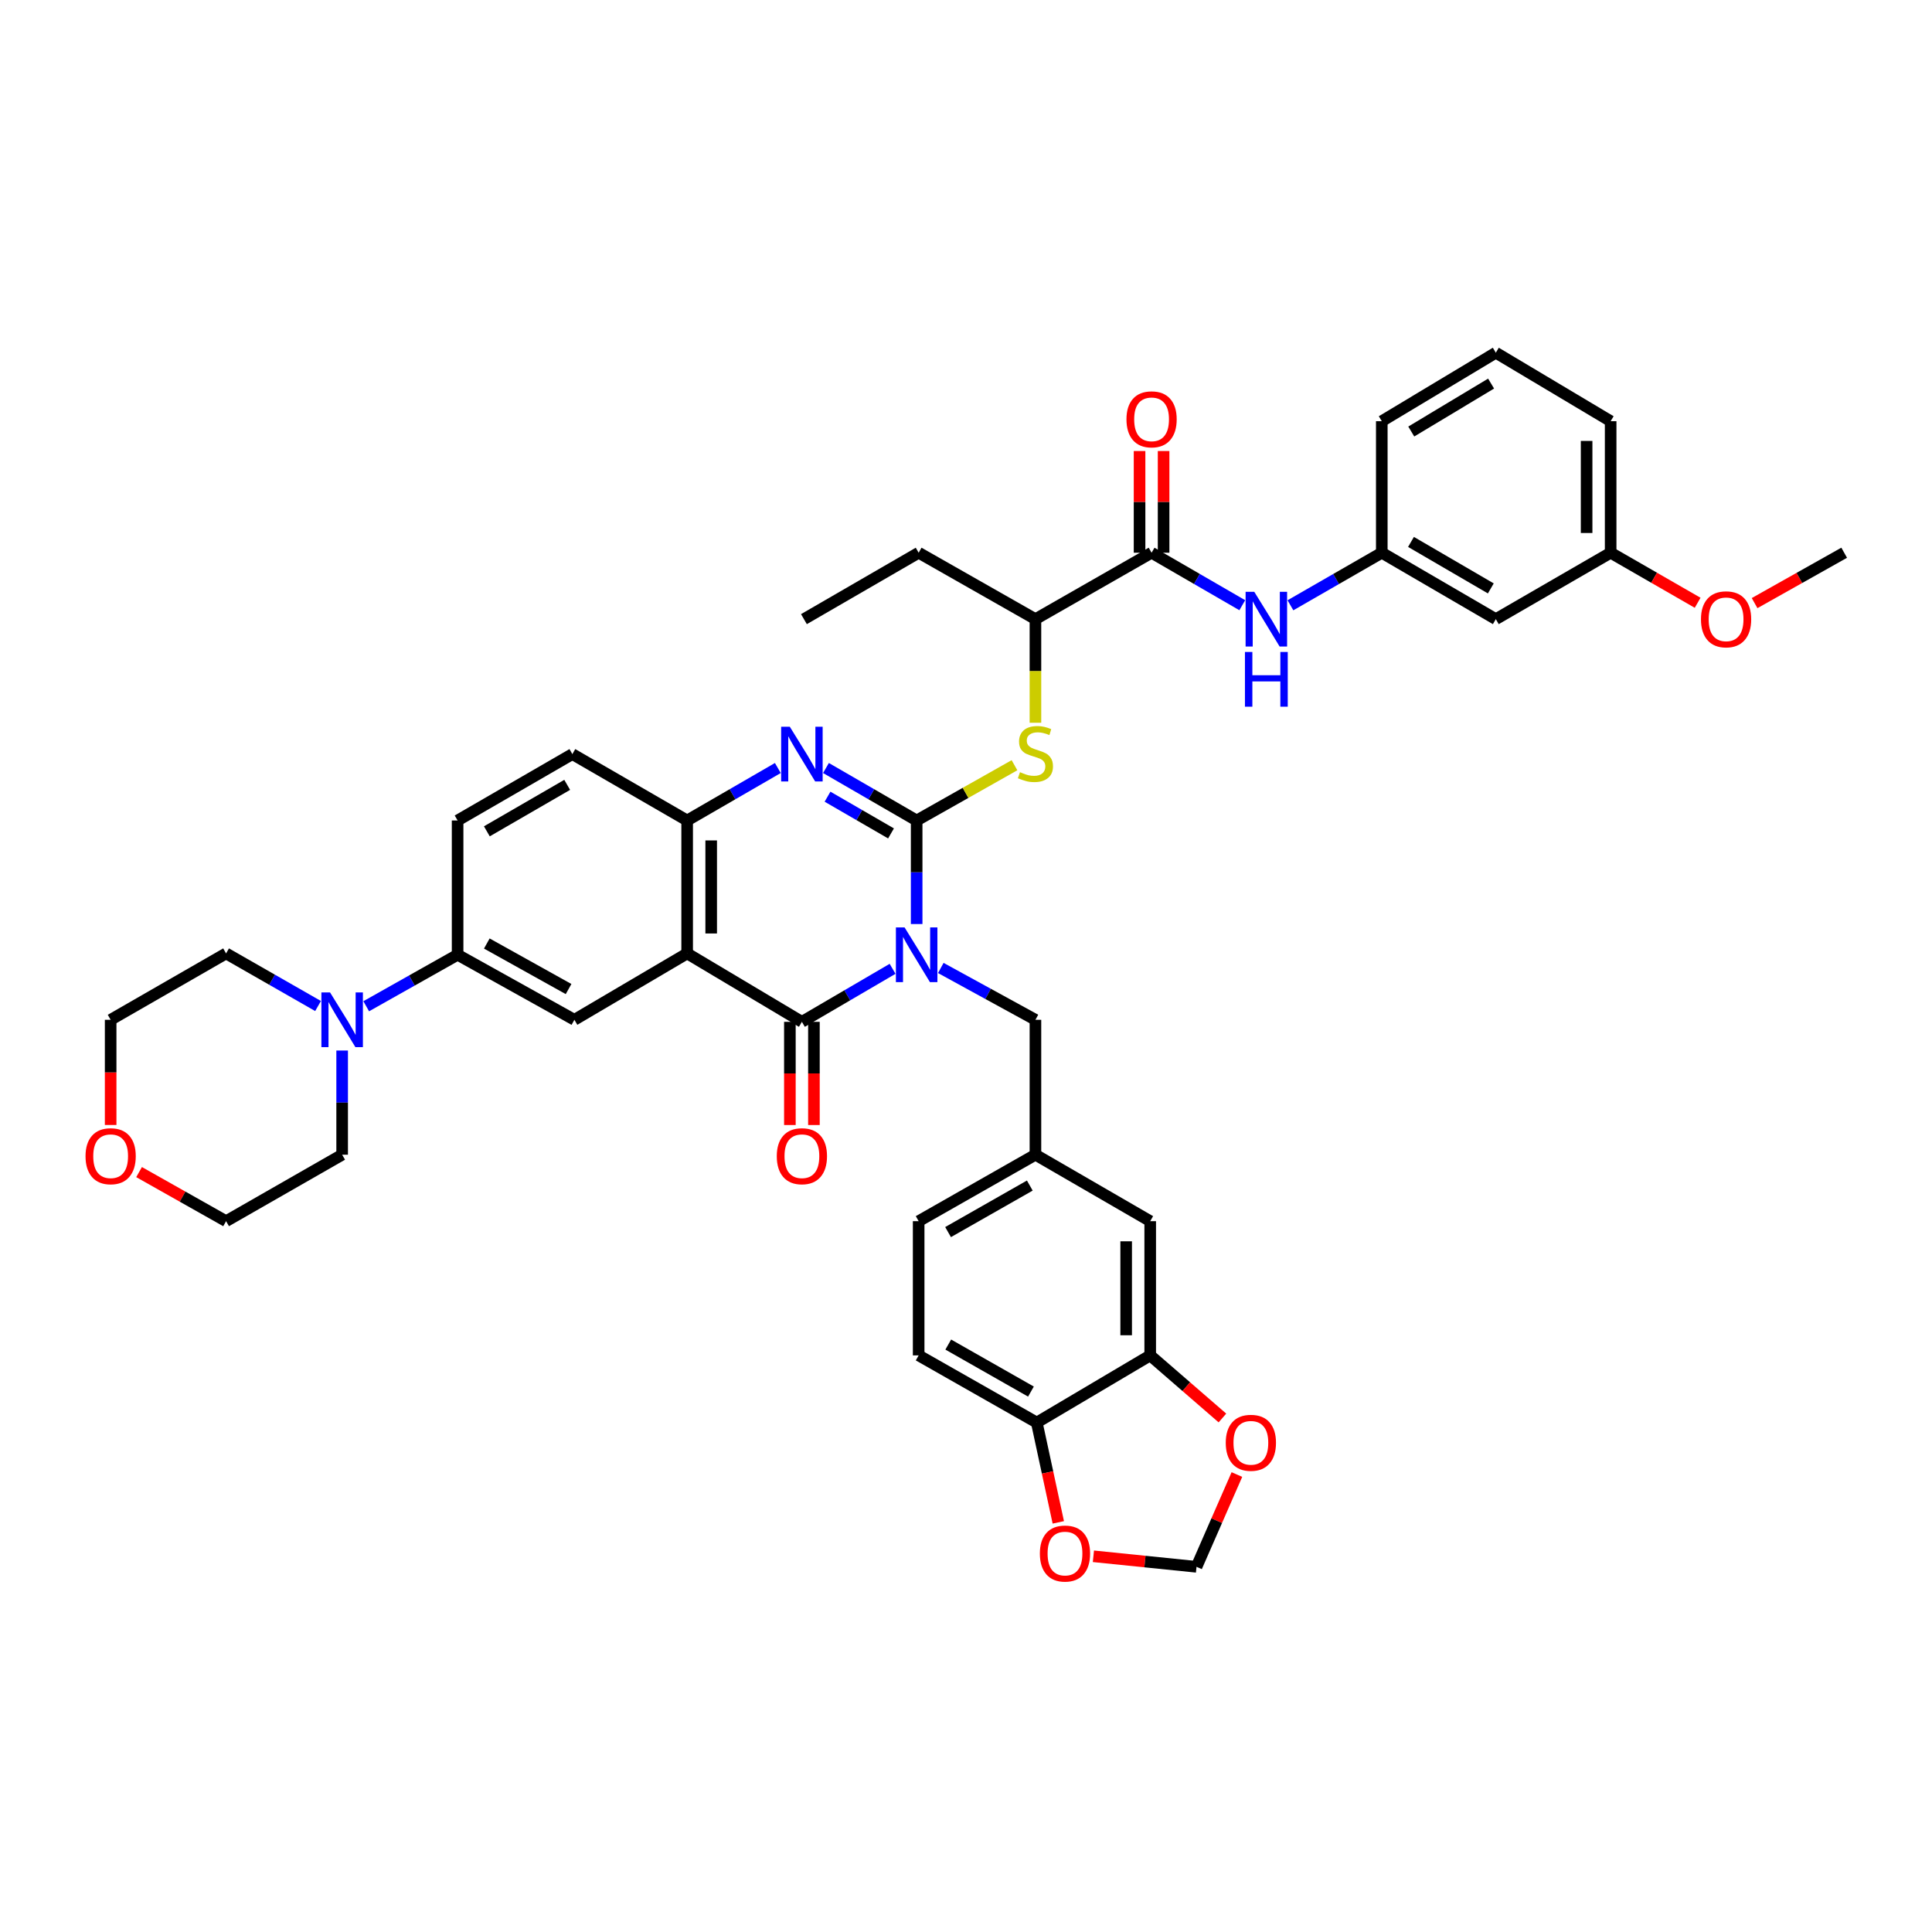 <?xml version='1.0' encoding='iso-8859-1'?>
<svg version='1.1' baseProfile='full'
              xmlns='http://www.w3.org/2000/svg'
                      xmlns:rdkit='http://www.rdkit.org/xml'
                      xmlns:xlink='http://www.w3.org/1999/xlink'
                  xml:space='preserve'
width='1000px' height='1000px' viewBox='0 0 1000 1000'>
<!-- END OF HEADER -->
<rect style='opacity:1.0;fill:#FFFFFF;stroke:none' width='1000' height='1000' x='0' y='0'> </rect>
<path class='bond-0' d='M 474.46,478.279 L 474.46,451.48' style='fill:none;fill-rule:evenodd;stroke:#0000FF;stroke-width:6px;stroke-linecap:butt;stroke-linejoin:miter;stroke-opacity:1' />
<path class='bond-0' d='M 474.46,451.48 L 474.46,424.681' style='fill:none;fill-rule:evenodd;stroke:#000000;stroke-width:6px;stroke-linecap:butt;stroke-linejoin:miter;stroke-opacity:1' />
<path class='bond-1' d='M 462,501.461 L 438.531,515.181' style='fill:none;fill-rule:evenodd;stroke:#0000FF;stroke-width:6px;stroke-linecap:butt;stroke-linejoin:miter;stroke-opacity:1' />
<path class='bond-1' d='M 438.531,515.181 L 415.062,528.9' style='fill:none;fill-rule:evenodd;stroke:#000000;stroke-width:6px;stroke-linecap:butt;stroke-linejoin:miter;stroke-opacity:1' />
<path class='bond-10' d='M 486.953,501.019 L 511.446,514.435' style='fill:none;fill-rule:evenodd;stroke:#0000FF;stroke-width:6px;stroke-linecap:butt;stroke-linejoin:miter;stroke-opacity:1' />
<path class='bond-10' d='M 511.446,514.435 L 535.939,527.85' style='fill:none;fill-rule:evenodd;stroke:#000000;stroke-width:6px;stroke-linecap:butt;stroke-linejoin:miter;stroke-opacity:1' />
<path class='bond-3' d='M 474.46,424.681 L 450.989,411.102' style='fill:none;fill-rule:evenodd;stroke:#000000;stroke-width:6px;stroke-linecap:butt;stroke-linejoin:miter;stroke-opacity:1' />
<path class='bond-3' d='M 450.989,411.102 L 427.518,397.523' style='fill:none;fill-rule:evenodd;stroke:#0000FF;stroke-width:6px;stroke-linecap:butt;stroke-linejoin:miter;stroke-opacity:1' />
<path class='bond-3' d='M 461.189,431.376 L 444.759,421.87' style='fill:none;fill-rule:evenodd;stroke:#000000;stroke-width:6px;stroke-linecap:butt;stroke-linejoin:miter;stroke-opacity:1' />
<path class='bond-3' d='M 444.759,421.87 L 428.329,412.365' style='fill:none;fill-rule:evenodd;stroke:#0000FF;stroke-width:6px;stroke-linecap:butt;stroke-linejoin:miter;stroke-opacity:1' />
<path class='bond-5' d='M 474.46,424.681 L 499.777,410.379' style='fill:none;fill-rule:evenodd;stroke:#000000;stroke-width:6px;stroke-linecap:butt;stroke-linejoin:miter;stroke-opacity:1' />
<path class='bond-5' d='M 499.777,410.379 L 525.094,396.077' style='fill:none;fill-rule:evenodd;stroke:#CCCC00;stroke-width:6px;stroke-linecap:butt;stroke-linejoin:miter;stroke-opacity:1' />
<path class='bond-2' d='M 415.062,528.9 L 355.671,493.486' style='fill:none;fill-rule:evenodd;stroke:#000000;stroke-width:6px;stroke-linecap:butt;stroke-linejoin:miter;stroke-opacity:1' />
<path class='bond-14' d='M 408.842,528.9 L 408.842,555.606' style='fill:none;fill-rule:evenodd;stroke:#000000;stroke-width:6px;stroke-linecap:butt;stroke-linejoin:miter;stroke-opacity:1' />
<path class='bond-14' d='M 408.842,555.606 L 408.842,582.312' style='fill:none;fill-rule:evenodd;stroke:#FF0000;stroke-width:6px;stroke-linecap:butt;stroke-linejoin:miter;stroke-opacity:1' />
<path class='bond-14' d='M 421.283,528.9 L 421.283,555.606' style='fill:none;fill-rule:evenodd;stroke:#000000;stroke-width:6px;stroke-linecap:butt;stroke-linejoin:miter;stroke-opacity:1' />
<path class='bond-14' d='M 421.283,555.606 L 421.283,582.312' style='fill:none;fill-rule:evenodd;stroke:#FF0000;stroke-width:6px;stroke-linecap:butt;stroke-linejoin:miter;stroke-opacity:1' />
<path class='bond-4' d='M 355.671,493.486 L 355.671,424.681' style='fill:none;fill-rule:evenodd;stroke:#000000;stroke-width:6px;stroke-linecap:butt;stroke-linejoin:miter;stroke-opacity:1' />
<path class='bond-4' d='M 368.112,483.165 L 368.112,435.002' style='fill:none;fill-rule:evenodd;stroke:#000000;stroke-width:6px;stroke-linecap:butt;stroke-linejoin:miter;stroke-opacity:1' />
<path class='bond-6' d='M 355.671,493.486 L 297.303,527.85' style='fill:none;fill-rule:evenodd;stroke:#000000;stroke-width:6px;stroke-linecap:butt;stroke-linejoin:miter;stroke-opacity:1' />
<path class='bond-41' d='M 402.607,397.523 L 379.139,411.102' style='fill:none;fill-rule:evenodd;stroke:#0000FF;stroke-width:6px;stroke-linecap:butt;stroke-linejoin:miter;stroke-opacity:1' />
<path class='bond-41' d='M 379.139,411.102 L 355.671,424.681' style='fill:none;fill-rule:evenodd;stroke:#000000;stroke-width:6px;stroke-linecap:butt;stroke-linejoin:miter;stroke-opacity:1' />
<path class='bond-23' d='M 355.671,424.681 L 296.252,390.316' style='fill:none;fill-rule:evenodd;stroke:#000000;stroke-width:6px;stroke-linecap:butt;stroke-linejoin:miter;stroke-opacity:1' />
<path class='bond-13' d='M 535.939,374.093 L 535.939,347.281' style='fill:none;fill-rule:evenodd;stroke:#CCCC00;stroke-width:6px;stroke-linecap:butt;stroke-linejoin:miter;stroke-opacity:1' />
<path class='bond-13' d='M 535.939,347.281 L 535.939,320.468' style='fill:none;fill-rule:evenodd;stroke:#000000;stroke-width:6px;stroke-linecap:butt;stroke-linejoin:miter;stroke-opacity:1' />
<path class='bond-9' d='M 297.303,527.85 L 236.854,494.177' style='fill:none;fill-rule:evenodd;stroke:#000000;stroke-width:6px;stroke-linecap:butt;stroke-linejoin:miter;stroke-opacity:1' />
<path class='bond-9' d='M 294.29,511.931 L 251.976,488.359' style='fill:none;fill-rule:evenodd;stroke:#000000;stroke-width:6px;stroke-linecap:butt;stroke-linejoin:miter;stroke-opacity:1' />
<path class='bond-7' d='M 596.056,286.09 L 535.939,320.468' style='fill:none;fill-rule:evenodd;stroke:#000000;stroke-width:6px;stroke-linecap:butt;stroke-linejoin:miter;stroke-opacity:1' />
<path class='bond-11' d='M 596.056,286.09 L 619.53,299.675' style='fill:none;fill-rule:evenodd;stroke:#000000;stroke-width:6px;stroke-linecap:butt;stroke-linejoin:miter;stroke-opacity:1' />
<path class='bond-11' d='M 619.53,299.675 L 643.005,313.26' style='fill:none;fill-rule:evenodd;stroke:#0000FF;stroke-width:6px;stroke-linecap:butt;stroke-linejoin:miter;stroke-opacity:1' />
<path class='bond-22' d='M 602.276,286.09 L 602.276,259.769' style='fill:none;fill-rule:evenodd;stroke:#000000;stroke-width:6px;stroke-linecap:butt;stroke-linejoin:miter;stroke-opacity:1' />
<path class='bond-22' d='M 602.276,259.769 L 602.276,233.449' style='fill:none;fill-rule:evenodd;stroke:#FF0000;stroke-width:6px;stroke-linecap:butt;stroke-linejoin:miter;stroke-opacity:1' />
<path class='bond-22' d='M 589.835,286.09 L 589.835,259.769' style='fill:none;fill-rule:evenodd;stroke:#000000;stroke-width:6px;stroke-linecap:butt;stroke-linejoin:miter;stroke-opacity:1' />
<path class='bond-22' d='M 589.835,259.769 L 589.835,233.449' style='fill:none;fill-rule:evenodd;stroke:#FF0000;stroke-width:6px;stroke-linecap:butt;stroke-linejoin:miter;stroke-opacity:1' />
<path class='bond-8' d='M 189.552,520.832 L 213.203,507.504' style='fill:none;fill-rule:evenodd;stroke:#0000FF;stroke-width:6px;stroke-linecap:butt;stroke-linejoin:miter;stroke-opacity:1' />
<path class='bond-8' d='M 213.203,507.504 L 236.854,494.177' style='fill:none;fill-rule:evenodd;stroke:#000000;stroke-width:6px;stroke-linecap:butt;stroke-linejoin:miter;stroke-opacity:1' />
<path class='bond-30' d='M 177.097,543.755 L 177.097,570.713' style='fill:none;fill-rule:evenodd;stroke:#0000FF;stroke-width:6px;stroke-linecap:butt;stroke-linejoin:miter;stroke-opacity:1' />
<path class='bond-30' d='M 177.097,570.713 L 177.097,597.671' style='fill:none;fill-rule:evenodd;stroke:#000000;stroke-width:6px;stroke-linecap:butt;stroke-linejoin:miter;stroke-opacity:1' />
<path class='bond-31' d='M 164.627,520.717 L 140.824,507.101' style='fill:none;fill-rule:evenodd;stroke:#0000FF;stroke-width:6px;stroke-linecap:butt;stroke-linejoin:miter;stroke-opacity:1' />
<path class='bond-31' d='M 140.824,507.101 L 117.021,493.486' style='fill:none;fill-rule:evenodd;stroke:#000000;stroke-width:6px;stroke-linecap:butt;stroke-linejoin:miter;stroke-opacity:1' />
<path class='bond-25' d='M 236.854,494.177 L 236.854,424.681' style='fill:none;fill-rule:evenodd;stroke:#000000;stroke-width:6px;stroke-linecap:butt;stroke-linejoin:miter;stroke-opacity:1' />
<path class='bond-21' d='M 535.939,527.85 L 535.939,597.671' style='fill:none;fill-rule:evenodd;stroke:#000000;stroke-width:6px;stroke-linecap:butt;stroke-linejoin:miter;stroke-opacity:1' />
<path class='bond-19' d='M 667.924,313.297 L 691.568,299.693' style='fill:none;fill-rule:evenodd;stroke:#0000FF;stroke-width:6px;stroke-linecap:butt;stroke-linejoin:miter;stroke-opacity:1' />
<path class='bond-19' d='M 691.568,299.693 L 715.211,286.09' style='fill:none;fill-rule:evenodd;stroke:#000000;stroke-width:6px;stroke-linecap:butt;stroke-linejoin:miter;stroke-opacity:1' />
<path class='bond-12' d='M 595.344,701.545 L 595.344,632.076' style='fill:none;fill-rule:evenodd;stroke:#000000;stroke-width:6px;stroke-linecap:butt;stroke-linejoin:miter;stroke-opacity:1' />
<path class='bond-12' d='M 582.903,691.125 L 582.903,642.497' style='fill:none;fill-rule:evenodd;stroke:#000000;stroke-width:6px;stroke-linecap:butt;stroke-linejoin:miter;stroke-opacity:1' />
<path class='bond-16' d='M 595.344,701.545 L 614.035,717.744' style='fill:none;fill-rule:evenodd;stroke:#000000;stroke-width:6px;stroke-linecap:butt;stroke-linejoin:miter;stroke-opacity:1' />
<path class='bond-16' d='M 614.035,717.744 L 632.726,733.944' style='fill:none;fill-rule:evenodd;stroke:#FF0000;stroke-width:6px;stroke-linecap:butt;stroke-linejoin:miter;stroke-opacity:1' />
<path class='bond-42' d='M 595.344,701.545 L 536.637,736.31' style='fill:none;fill-rule:evenodd;stroke:#000000;stroke-width:6px;stroke-linecap:butt;stroke-linejoin:miter;stroke-opacity:1' />
<path class='bond-37' d='M 535.939,320.468 L 475.497,286.09' style='fill:none;fill-rule:evenodd;stroke:#000000;stroke-width:6px;stroke-linecap:butt;stroke-linejoin:miter;stroke-opacity:1' />
<path class='bond-15' d='M 536.637,736.31 L 475.497,701.545' style='fill:none;fill-rule:evenodd;stroke:#000000;stroke-width:6px;stroke-linecap:butt;stroke-linejoin:miter;stroke-opacity:1' />
<path class='bond-15' d='M 533.615,720.28 L 490.818,695.945' style='fill:none;fill-rule:evenodd;stroke:#000000;stroke-width:6px;stroke-linecap:butt;stroke-linejoin:miter;stroke-opacity:1' />
<path class='bond-17' d='M 536.637,736.31 L 542.206,762.144' style='fill:none;fill-rule:evenodd;stroke:#000000;stroke-width:6px;stroke-linecap:butt;stroke-linejoin:miter;stroke-opacity:1' />
<path class='bond-17' d='M 542.206,762.144 L 547.774,787.978' style='fill:none;fill-rule:evenodd;stroke:#FF0000;stroke-width:6px;stroke-linecap:butt;stroke-linejoin:miter;stroke-opacity:1' />
<path class='bond-18' d='M 640.221,763.219 L 629.767,787.101' style='fill:none;fill-rule:evenodd;stroke:#FF0000;stroke-width:6px;stroke-linecap:butt;stroke-linejoin:miter;stroke-opacity:1' />
<path class='bond-18' d='M 629.767,787.101 L 619.313,810.983' style='fill:none;fill-rule:evenodd;stroke:#000000;stroke-width:6px;stroke-linecap:butt;stroke-linejoin:miter;stroke-opacity:1' />
<path class='bond-44' d='M 565.945,805.532 L 592.629,808.257' style='fill:none;fill-rule:evenodd;stroke:#FF0000;stroke-width:6px;stroke-linecap:butt;stroke-linejoin:miter;stroke-opacity:1' />
<path class='bond-44' d='M 592.629,808.257 L 619.313,810.983' style='fill:none;fill-rule:evenodd;stroke:#000000;stroke-width:6px;stroke-linecap:butt;stroke-linejoin:miter;stroke-opacity:1' />
<path class='bond-24' d='M 715.211,286.09 L 774.236,320.468' style='fill:none;fill-rule:evenodd;stroke:#000000;stroke-width:6px;stroke-linecap:butt;stroke-linejoin:miter;stroke-opacity:1' />
<path class='bond-24' d='M 730.326,280.496 L 771.644,304.561' style='fill:none;fill-rule:evenodd;stroke:#000000;stroke-width:6px;stroke-linecap:butt;stroke-linejoin:miter;stroke-opacity:1' />
<path class='bond-34' d='M 715.211,286.09 L 715.211,218.011' style='fill:none;fill-rule:evenodd;stroke:#000000;stroke-width:6px;stroke-linecap:butt;stroke-linejoin:miter;stroke-opacity:1' />
<path class='bond-20' d='M 595.344,632.076 L 535.939,597.671' style='fill:none;fill-rule:evenodd;stroke:#000000;stroke-width:6px;stroke-linecap:butt;stroke-linejoin:miter;stroke-opacity:1' />
<path class='bond-29' d='M 535.939,597.671 L 475.497,632.076' style='fill:none;fill-rule:evenodd;stroke:#000000;stroke-width:6px;stroke-linecap:butt;stroke-linejoin:miter;stroke-opacity:1' />
<path class='bond-29' d='M 533.027,613.643 L 490.718,637.727' style='fill:none;fill-rule:evenodd;stroke:#000000;stroke-width:6px;stroke-linecap:butt;stroke-linejoin:miter;stroke-opacity:1' />
<path class='bond-43' d='M 296.252,390.316 L 236.854,424.681' style='fill:none;fill-rule:evenodd;stroke:#000000;stroke-width:6px;stroke-linecap:butt;stroke-linejoin:miter;stroke-opacity:1' />
<path class='bond-43' d='M 293.573,406.24 L 251.994,430.295' style='fill:none;fill-rule:evenodd;stroke:#000000;stroke-width:6px;stroke-linecap:butt;stroke-linejoin:miter;stroke-opacity:1' />
<path class='bond-28' d='M 774.236,320.468 L 833.669,286.09' style='fill:none;fill-rule:evenodd;stroke:#000000;stroke-width:6px;stroke-linecap:butt;stroke-linejoin:miter;stroke-opacity:1' />
<path class='bond-26' d='M 57.271,582.286 L 57.271,555.068' style='fill:none;fill-rule:evenodd;stroke:#FF0000;stroke-width:6px;stroke-linecap:butt;stroke-linejoin:miter;stroke-opacity:1' />
<path class='bond-26' d='M 57.271,555.068 L 57.271,527.85' style='fill:none;fill-rule:evenodd;stroke:#000000;stroke-width:6px;stroke-linecap:butt;stroke-linejoin:miter;stroke-opacity:1' />
<path class='bond-45' d='M 71.986,606.67 L 94.504,619.373' style='fill:none;fill-rule:evenodd;stroke:#FF0000;stroke-width:6px;stroke-linecap:butt;stroke-linejoin:miter;stroke-opacity:1' />
<path class='bond-45' d='M 94.504,619.373 L 117.021,632.076' style='fill:none;fill-rule:evenodd;stroke:#000000;stroke-width:6px;stroke-linecap:butt;stroke-linejoin:miter;stroke-opacity:1' />
<path class='bond-27' d='M 475.497,701.545 L 475.497,632.076' style='fill:none;fill-rule:evenodd;stroke:#000000;stroke-width:6px;stroke-linecap:butt;stroke-linejoin:miter;stroke-opacity:1' />
<path class='bond-32' d='M 833.669,286.09 L 856.182,299.043' style='fill:none;fill-rule:evenodd;stroke:#000000;stroke-width:6px;stroke-linecap:butt;stroke-linejoin:miter;stroke-opacity:1' />
<path class='bond-32' d='M 856.182,299.043 L 878.696,311.997' style='fill:none;fill-rule:evenodd;stroke:#FF0000;stroke-width:6px;stroke-linecap:butt;stroke-linejoin:miter;stroke-opacity:1' />
<path class='bond-46' d='M 833.669,286.09 L 833.669,218.011' style='fill:none;fill-rule:evenodd;stroke:#000000;stroke-width:6px;stroke-linecap:butt;stroke-linejoin:miter;stroke-opacity:1' />
<path class='bond-46' d='M 821.228,275.878 L 821.228,228.223' style='fill:none;fill-rule:evenodd;stroke:#000000;stroke-width:6px;stroke-linecap:butt;stroke-linejoin:miter;stroke-opacity:1' />
<path class='bond-35' d='M 177.097,597.671 L 117.021,632.076' style='fill:none;fill-rule:evenodd;stroke:#000000;stroke-width:6px;stroke-linecap:butt;stroke-linejoin:miter;stroke-opacity:1' />
<path class='bond-36' d='M 117.021,493.486 L 57.271,527.85' style='fill:none;fill-rule:evenodd;stroke:#000000;stroke-width:6px;stroke-linecap:butt;stroke-linejoin:miter;stroke-opacity:1' />
<path class='bond-39' d='M 908.173,312.171 L 931.359,299.13' style='fill:none;fill-rule:evenodd;stroke:#FF0000;stroke-width:6px;stroke-linecap:butt;stroke-linejoin:miter;stroke-opacity:1' />
<path class='bond-39' d='M 931.359,299.13 L 954.545,286.09' style='fill:none;fill-rule:evenodd;stroke:#000000;stroke-width:6px;stroke-linecap:butt;stroke-linejoin:miter;stroke-opacity:1' />
<path class='bond-33' d='M 774.236,182.554 L 715.211,218.011' style='fill:none;fill-rule:evenodd;stroke:#000000;stroke-width:6px;stroke-linecap:butt;stroke-linejoin:miter;stroke-opacity:1' />
<path class='bond-33' d='M 771.789,198.538 L 730.471,223.357' style='fill:none;fill-rule:evenodd;stroke:#000000;stroke-width:6px;stroke-linecap:butt;stroke-linejoin:miter;stroke-opacity:1' />
<path class='bond-38' d='M 774.236,182.554 L 833.669,218.011' style='fill:none;fill-rule:evenodd;stroke:#000000;stroke-width:6px;stroke-linecap:butt;stroke-linejoin:miter;stroke-opacity:1' />
<path class='bond-40' d='M 475.497,286.09 L 416.113,320.468' style='fill:none;fill-rule:evenodd;stroke:#000000;stroke-width:6px;stroke-linecap:butt;stroke-linejoin:miter;stroke-opacity:1' />
<path  class='atom-0' d='M 468.2 480.017
L 477.48 495.017
Q 478.4 496.497, 479.88 499.177
Q 481.36 501.857, 481.44 502.017
L 481.44 480.017
L 485.2 480.017
L 485.2 508.337
L 481.32 508.337
L 471.36 491.937
Q 470.2 490.017, 468.96 487.817
Q 467.76 485.617, 467.4 484.937
L 467.4 508.337
L 463.72 508.337
L 463.72 480.017
L 468.2 480.017
' fill='#0000FF'/>
<path  class='atom-4' d='M 408.802 376.156
L 418.082 391.156
Q 419.002 392.636, 420.482 395.316
Q 421.962 397.996, 422.042 398.156
L 422.042 376.156
L 425.802 376.156
L 425.802 404.476
L 421.922 404.476
L 411.962 388.076
Q 410.802 386.156, 409.562 383.956
Q 408.362 381.756, 408.002 381.076
L 408.002 404.476
L 404.322 404.476
L 404.322 376.156
L 408.802 376.156
' fill='#0000FF'/>
<path  class='atom-6' d='M 527.939 399.67
Q 528.259 399.79, 529.579 400.35
Q 530.899 400.91, 532.339 401.27
Q 533.819 401.59, 535.259 401.59
Q 537.939 401.59, 539.499 400.31
Q 541.059 398.99, 541.059 396.71
Q 541.059 395.15, 540.259 394.19
Q 539.499 393.23, 538.299 392.71
Q 537.099 392.19, 535.099 391.59
Q 532.579 390.83, 531.059 390.11
Q 529.579 389.39, 528.499 387.87
Q 527.459 386.35, 527.459 383.79
Q 527.459 380.23, 529.859 378.03
Q 532.299 375.83, 537.099 375.83
Q 540.379 375.83, 544.099 377.39
L 543.179 380.47
Q 539.779 379.07, 537.219 379.07
Q 534.459 379.07, 532.939 380.23
Q 531.419 381.35, 531.459 383.31
Q 531.459 384.83, 532.219 385.75
Q 533.019 386.67, 534.139 387.19
Q 535.299 387.71, 537.219 388.31
Q 539.779 389.11, 541.299 389.91
Q 542.819 390.71, 543.899 392.35
Q 545.019 393.95, 545.019 396.71
Q 545.019 400.63, 542.379 402.75
Q 539.779 404.83, 535.419 404.83
Q 532.899 404.83, 530.979 404.27
Q 529.099 403.75, 526.859 402.83
L 527.939 399.67
' fill='#CCCC00'/>
<path  class='atom-9' d='M 170.837 513.69
L 180.117 528.69
Q 181.037 530.17, 182.517 532.85
Q 183.997 535.53, 184.077 535.69
L 184.077 513.69
L 187.837 513.69
L 187.837 542.01
L 183.957 542.01
L 173.997 525.61
Q 172.837 523.69, 171.597 521.49
Q 170.397 519.29, 170.037 518.61
L 170.037 542.01
L 166.357 542.01
L 166.357 513.69
L 170.837 513.69
' fill='#0000FF'/>
<path  class='atom-12' d='M 649.201 306.308
L 658.481 321.308
Q 659.401 322.788, 660.881 325.468
Q 662.361 328.148, 662.441 328.308
L 662.441 306.308
L 666.201 306.308
L 666.201 334.628
L 662.321 334.628
L 652.361 318.228
Q 651.201 316.308, 649.961 314.108
Q 648.761 311.908, 648.401 311.228
L 648.401 334.628
L 644.721 334.628
L 644.721 306.308
L 649.201 306.308
' fill='#0000FF'/>
<path  class='atom-12' d='M 644.381 337.46
L 648.221 337.46
L 648.221 349.5
L 662.701 349.5
L 662.701 337.46
L 666.541 337.46
L 666.541 365.78
L 662.701 365.78
L 662.701 352.7
L 648.221 352.7
L 648.221 365.78
L 644.381 365.78
L 644.381 337.46
' fill='#0000FF'/>
<path  class='atom-15' d='M 402.062 598.449
Q 402.062 591.649, 405.422 587.849
Q 408.782 584.049, 415.062 584.049
Q 421.342 584.049, 424.702 587.849
Q 428.062 591.649, 428.062 598.449
Q 428.062 605.329, 424.662 609.249
Q 421.262 613.129, 415.062 613.129
Q 408.822 613.129, 405.422 609.249
Q 402.062 605.369, 402.062 598.449
M 415.062 609.929
Q 419.382 609.929, 421.702 607.049
Q 424.062 604.129, 424.062 598.449
Q 424.062 592.889, 421.702 590.089
Q 419.382 587.249, 415.062 587.249
Q 410.742 587.249, 408.382 590.049
Q 406.062 592.849, 406.062 598.449
Q 406.062 604.169, 408.382 607.049
Q 410.742 609.929, 415.062 609.929
' fill='#FF0000'/>
<path  class='atom-17' d='M 634.45 746.785
Q 634.45 739.985, 637.81 736.185
Q 641.17 732.385, 647.45 732.385
Q 653.73 732.385, 657.09 736.185
Q 660.45 739.985, 660.45 746.785
Q 660.45 753.665, 657.05 757.585
Q 653.65 761.465, 647.45 761.465
Q 641.21 761.465, 637.81 757.585
Q 634.45 753.705, 634.45 746.785
M 647.45 758.265
Q 651.77 758.265, 654.09 755.385
Q 656.45 752.465, 656.45 746.785
Q 656.45 741.225, 654.09 738.425
Q 651.77 735.585, 647.45 735.585
Q 643.13 735.585, 640.77 738.385
Q 638.45 741.185, 638.45 746.785
Q 638.45 752.505, 640.77 755.385
Q 643.13 758.265, 647.45 758.265
' fill='#FF0000'/>
<path  class='atom-18' d='M 538.234 804.11
Q 538.234 797.31, 541.594 793.51
Q 544.954 789.71, 551.234 789.71
Q 557.514 789.71, 560.874 793.51
Q 564.234 797.31, 564.234 804.11
Q 564.234 810.99, 560.834 814.91
Q 557.434 818.79, 551.234 818.79
Q 544.994 818.79, 541.594 814.91
Q 538.234 811.03, 538.234 804.11
M 551.234 815.59
Q 555.554 815.59, 557.874 812.71
Q 560.234 809.79, 560.234 804.11
Q 560.234 798.55, 557.874 795.75
Q 555.554 792.91, 551.234 792.91
Q 546.914 792.91, 544.554 795.71
Q 542.234 798.51, 542.234 804.11
Q 542.234 809.83, 544.554 812.71
Q 546.914 815.59, 551.234 815.59
' fill='#FF0000'/>
<path  class='atom-23' d='M 583.056 217.04
Q 583.056 210.24, 586.416 206.44
Q 589.776 202.64, 596.056 202.64
Q 602.336 202.64, 605.696 206.44
Q 609.056 210.24, 609.056 217.04
Q 609.056 223.92, 605.656 227.84
Q 602.256 231.72, 596.056 231.72
Q 589.816 231.72, 586.416 227.84
Q 583.056 223.96, 583.056 217.04
M 596.056 228.52
Q 600.376 228.52, 602.696 225.64
Q 605.056 222.72, 605.056 217.04
Q 605.056 211.48, 602.696 208.68
Q 600.376 205.84, 596.056 205.84
Q 591.736 205.84, 589.376 208.64
Q 587.056 211.44, 587.056 217.04
Q 587.056 222.76, 589.376 225.64
Q 591.736 228.52, 596.056 228.52
' fill='#FF0000'/>
<path  class='atom-27' d='M 44.271 598.449
Q 44.271 591.649, 47.631 587.849
Q 50.991 584.049, 57.271 584.049
Q 63.551 584.049, 66.911 587.849
Q 70.271 591.649, 70.271 598.449
Q 70.271 605.329, 66.871 609.249
Q 63.471 613.129, 57.271 613.129
Q 51.031 613.129, 47.631 609.249
Q 44.271 605.369, 44.271 598.449
M 57.271 609.929
Q 61.591 609.929, 63.911 607.049
Q 66.271 604.129, 66.271 598.449
Q 66.271 592.889, 63.911 590.089
Q 61.591 587.249, 57.271 587.249
Q 52.951 587.249, 50.591 590.049
Q 48.271 592.849, 48.271 598.449
Q 48.271 604.169, 50.591 607.049
Q 52.951 609.929, 57.271 609.929
' fill='#FF0000'/>
<path  class='atom-33' d='M 880.419 320.548
Q 880.419 313.748, 883.779 309.948
Q 887.139 306.148, 893.419 306.148
Q 899.699 306.148, 903.059 309.948
Q 906.419 313.748, 906.419 320.548
Q 906.419 327.428, 903.019 331.348
Q 899.619 335.228, 893.419 335.228
Q 887.179 335.228, 883.779 331.348
Q 880.419 327.468, 880.419 320.548
M 893.419 332.028
Q 897.739 332.028, 900.059 329.148
Q 902.419 326.228, 902.419 320.548
Q 902.419 314.988, 900.059 312.188
Q 897.739 309.348, 893.419 309.348
Q 889.099 309.348, 886.739 312.148
Q 884.419 314.948, 884.419 320.548
Q 884.419 326.268, 886.739 329.148
Q 889.099 332.028, 893.419 332.028
' fill='#FF0000'/>
</svg>
